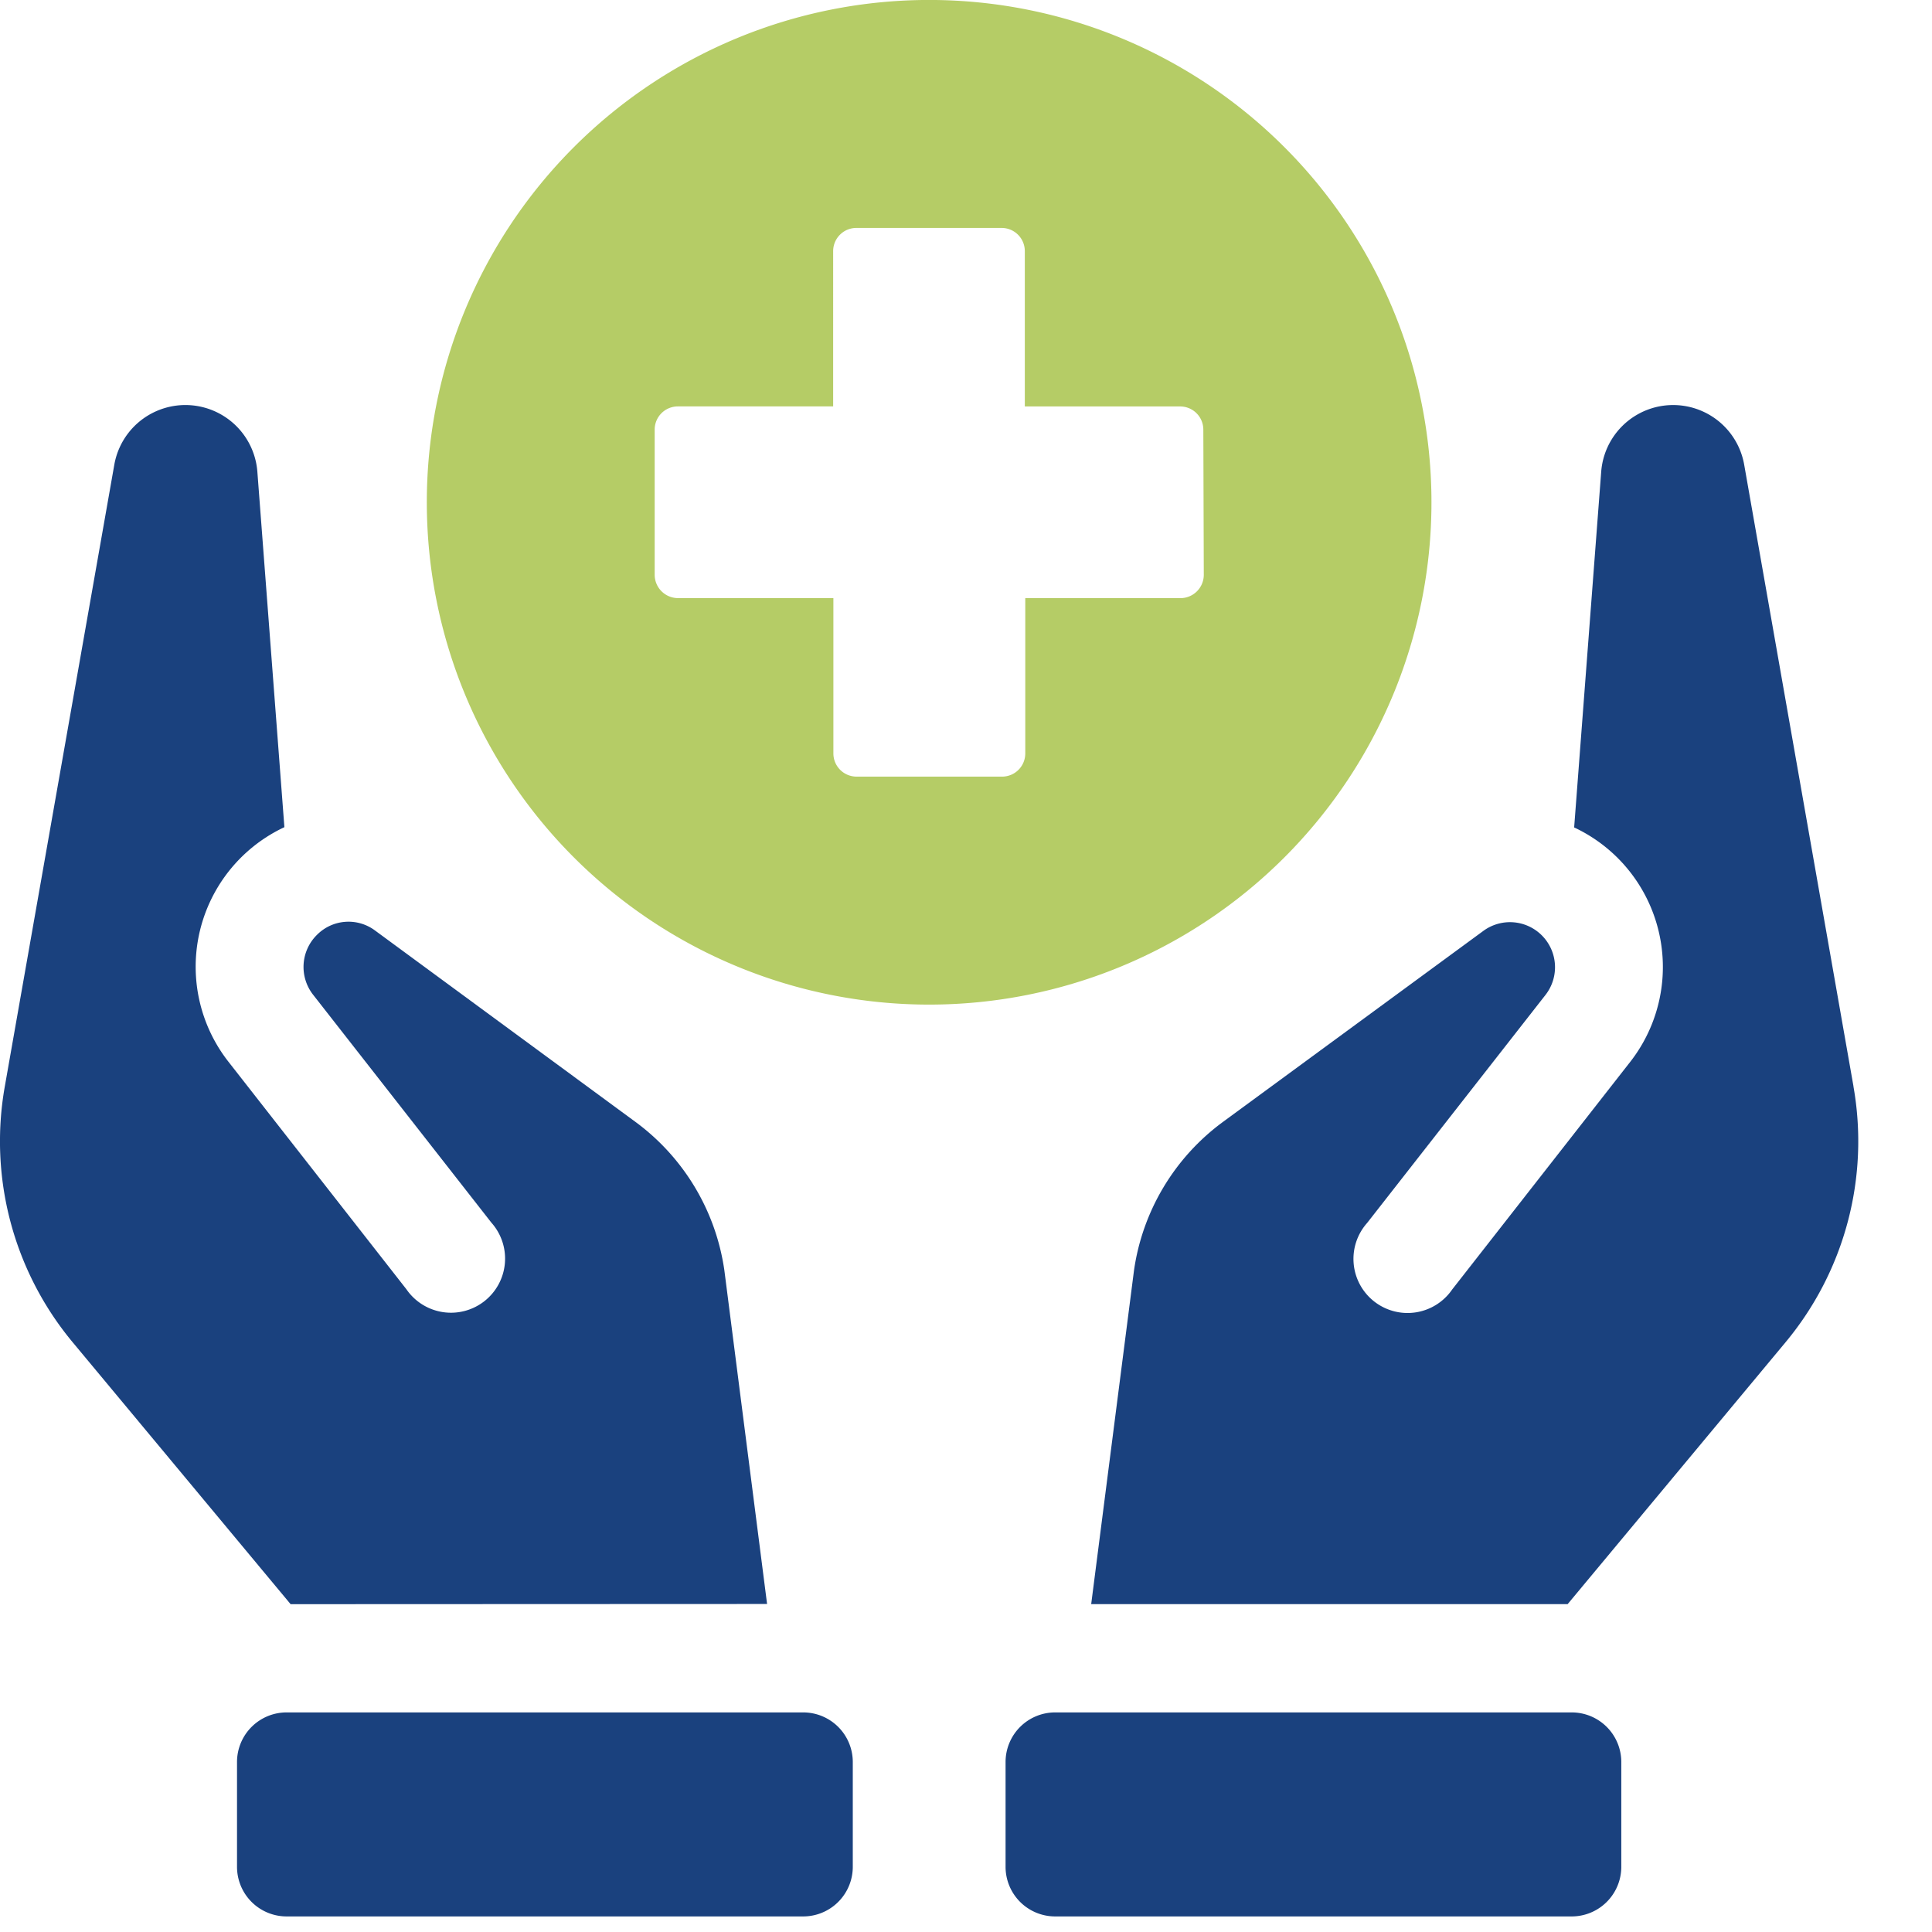<svg xmlns="http://www.w3.org/2000/svg" width="50" height="50"><g id="Group_4064" data-name="Group 4064"><path id="Path_86" data-name="Path 86" d="M68.924,0a13,13,0,1,0,13,13,13,13,0,0,0-13-13m7.108,14.876a.605.605,0,0,1-.6.605h-4.02V19.5a.6.6,0,0,1-.6.6H67.046a.6.6,0,0,1-.6-.6v-4.02H62.421a.605.605,0,0,1-.6-.605V11.119a.6.6,0,0,1,.6-.6h4.019V6.5a.6.6,0,0,1,.6-.6H70.8a.6.6,0,0,1,.6.6v4.02h4.02a.6.6,0,0,1,.6.6Z" transform="translate(-44.878 -0.001)" fill="#b5cc66"></path><path id="Path_87" data-name="Path 87" d="M162.679,70.676l-2.829-16.09a1.867,1.867,0,0,0-3.7.184l-.7,9.206a3.989,3.989,0,0,1,1.458,6.058l-4.615,5.9a1.4,1.4,0,1,1-2.2-1.723l4.615-5.9a1.166,1.166,0,0,0-.1-1.547,1.165,1.165,0,0,0-1.506-.112L146.357,71.6a5.785,5.785,0,0,0-2.3,3.854l-1.106,8.622h12.331l5.641-6.779a8.132,8.132,0,0,0,1.755-6.618" transform="translate(-114.711 -42.562)" fill="#1a417e"></path><path id="Path_88" data-name="Path 88" d="M146.381,224.327H133.014a1.284,1.284,0,0,0-1.284,1.284v2.712a1.284,1.284,0,0,0,1.284,1.284h13.367a1.284,1.284,0,0,0,1.284-1.284v-2.712a1.284,1.284,0,0,0-1.284-1.284" transform="translate(-105.706 -180.01)" fill="#1a417e"></path><path id="Path_89" data-name="Path 89" d="M19.851,84.074l-1.106-8.638a5.787,5.787,0,0,0-2.3-3.838L9.707,66.646a1.149,1.149,0,0,0-1.506.112,1.166,1.166,0,0,0-.1,1.547l4.615,5.9a1.4,1.4,0,1,1-2.2,1.723l-4.615-5.9a3.989,3.989,0,0,1,1.458-6.058l-.7-9.206a1.868,1.868,0,0,0-3.7-.184L.124,70.677A8.131,8.131,0,0,0,1.879,77.3l5.641,6.779Z" transform="translate(0.001 -42.563)" fill="#1a417e"></path><path id="Path_90" data-name="Path 90" d="M45.7,224.327H32.332a1.284,1.284,0,0,0-1.284,1.284v2.712a1.284,1.284,0,0,0,1.284,1.284H45.7a1.284,1.284,0,0,0,1.284-1.284v-2.712a1.284,1.284,0,0,0-1.284-1.284" transform="translate(-24.914 -180.01)" fill="#1a417e"></path></g></svg>